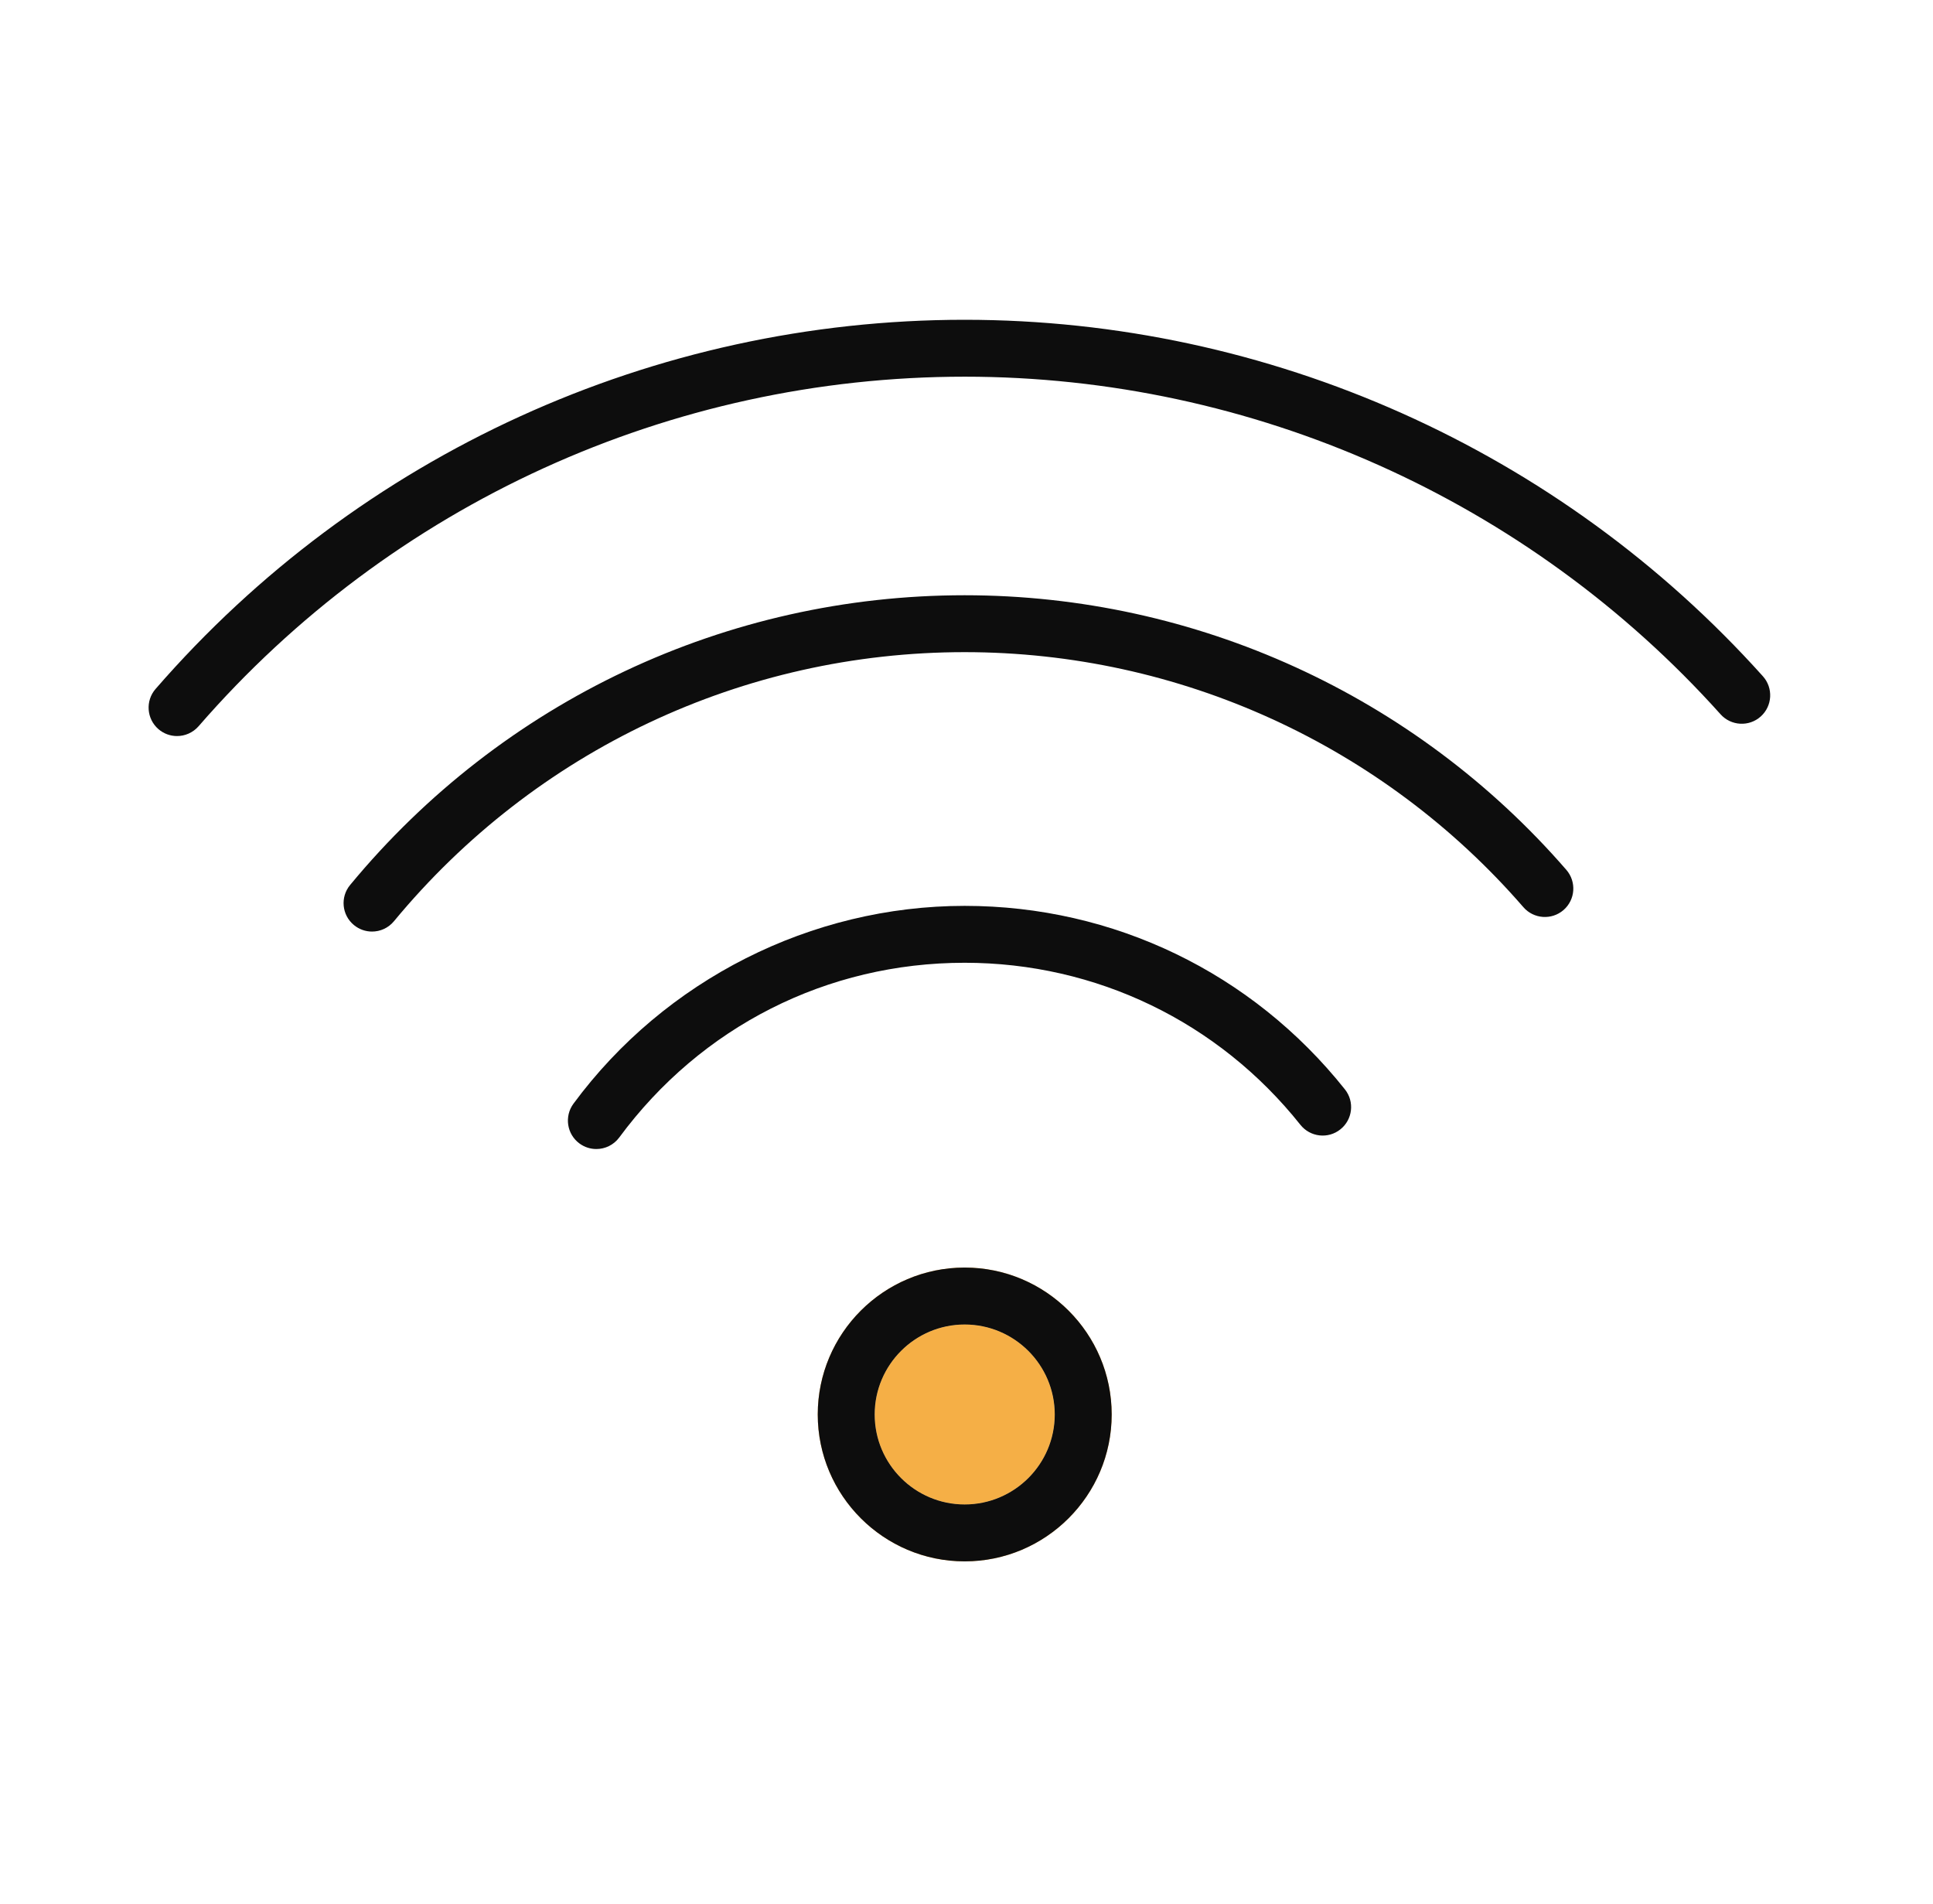 <?xml version="1.0" encoding="UTF-8"?> <svg xmlns="http://www.w3.org/2000/svg" width="65" height="64" viewBox="0 0 65 64" fill="none"> <path d="M32.438 52.493C29.714 52.493 27.498 50.277 27.498 47.554C27.498 44.83 29.714 42.615 32.438 42.615C35.164 42.615 37.382 44.83 37.382 47.554C37.382 50.277 35.164 52.493 32.438 52.493ZM32.438 44.529C30.77 44.529 29.412 45.886 29.412 47.555C29.412 49.223 30.769 50.58 32.438 50.58C34.109 50.58 35.468 49.223 35.468 47.555C35.468 45.886 34.109 44.529 32.438 44.529Z" fill="#F5AF46"></path> <path d="M32.438 44.529C30.77 44.529 29.412 45.886 29.412 47.555C29.412 49.223 30.769 50.58 32.438 50.58C34.109 50.58 35.468 49.223 35.468 47.555C35.468 45.886 34.109 44.529 32.438 44.529Z" fill="#F5AF46"></path> <path d="M32.438 52.493C29.714 52.493 27.498 50.277 27.498 47.554C27.498 44.83 29.714 42.615 32.438 42.615C35.164 42.615 37.382 44.83 37.382 47.554C37.382 50.277 35.164 52.493 32.438 52.493ZM32.438 44.529C30.77 44.529 29.412 45.886 29.412 47.555C29.412 49.223 30.769 50.58 32.438 50.58C34.109 50.58 35.468 49.223 35.468 47.555C35.468 45.886 34.109 44.529 32.438 44.529Z" fill="#0D0D0D"></path> <path d="M20.053 38.63C19.855 38.63 19.656 38.569 19.485 38.443C19.06 38.13 18.97 37.531 19.284 37.105C22.358 32.941 27.276 30.455 32.438 30.455C37.444 30.455 42.104 32.703 45.225 36.625C45.554 37.038 45.486 37.64 45.072 37.969C44.66 38.299 44.058 38.23 43.728 37.816C40.972 34.353 36.857 32.368 32.438 32.368C27.813 32.368 23.579 34.509 20.823 38.242C20.635 38.496 20.345 38.63 20.053 38.63Z" fill="#0D0D0D"></path> <path d="M12.509 31.319C12.295 31.319 12.079 31.247 11.9 31.099C11.493 30.763 11.436 30.16 11.773 29.753C16.892 23.562 24.424 20.012 32.437 20.012C40.206 20.012 47.581 23.378 52.671 29.245C53.017 29.645 52.975 30.249 52.576 30.595C52.177 30.941 51.572 30.898 51.226 30.499C46.5 25.05 39.652 21.925 32.438 21.925C24.997 21.925 18.002 25.222 13.247 30.972C13.058 31.201 12.785 31.319 12.509 31.319Z" fill="#0D0D0D"></path> <path d="M5.953 24.746C5.731 24.746 5.507 24.669 5.326 24.512C4.928 24.166 4.885 23.561 5.231 23.163C12.079 15.275 21.997 10.751 32.438 10.751C42.664 10.751 52.447 15.12 59.281 22.737C59.634 23.131 59.6 23.735 59.208 24.088C58.815 24.441 58.21 24.408 57.857 24.015C51.386 16.801 42.121 12.664 32.439 12.664C22.552 12.664 13.162 16.948 6.677 24.417C6.486 24.634 6.22 24.746 5.953 24.746Z" fill="#0D0D0D"></path> </svg> 